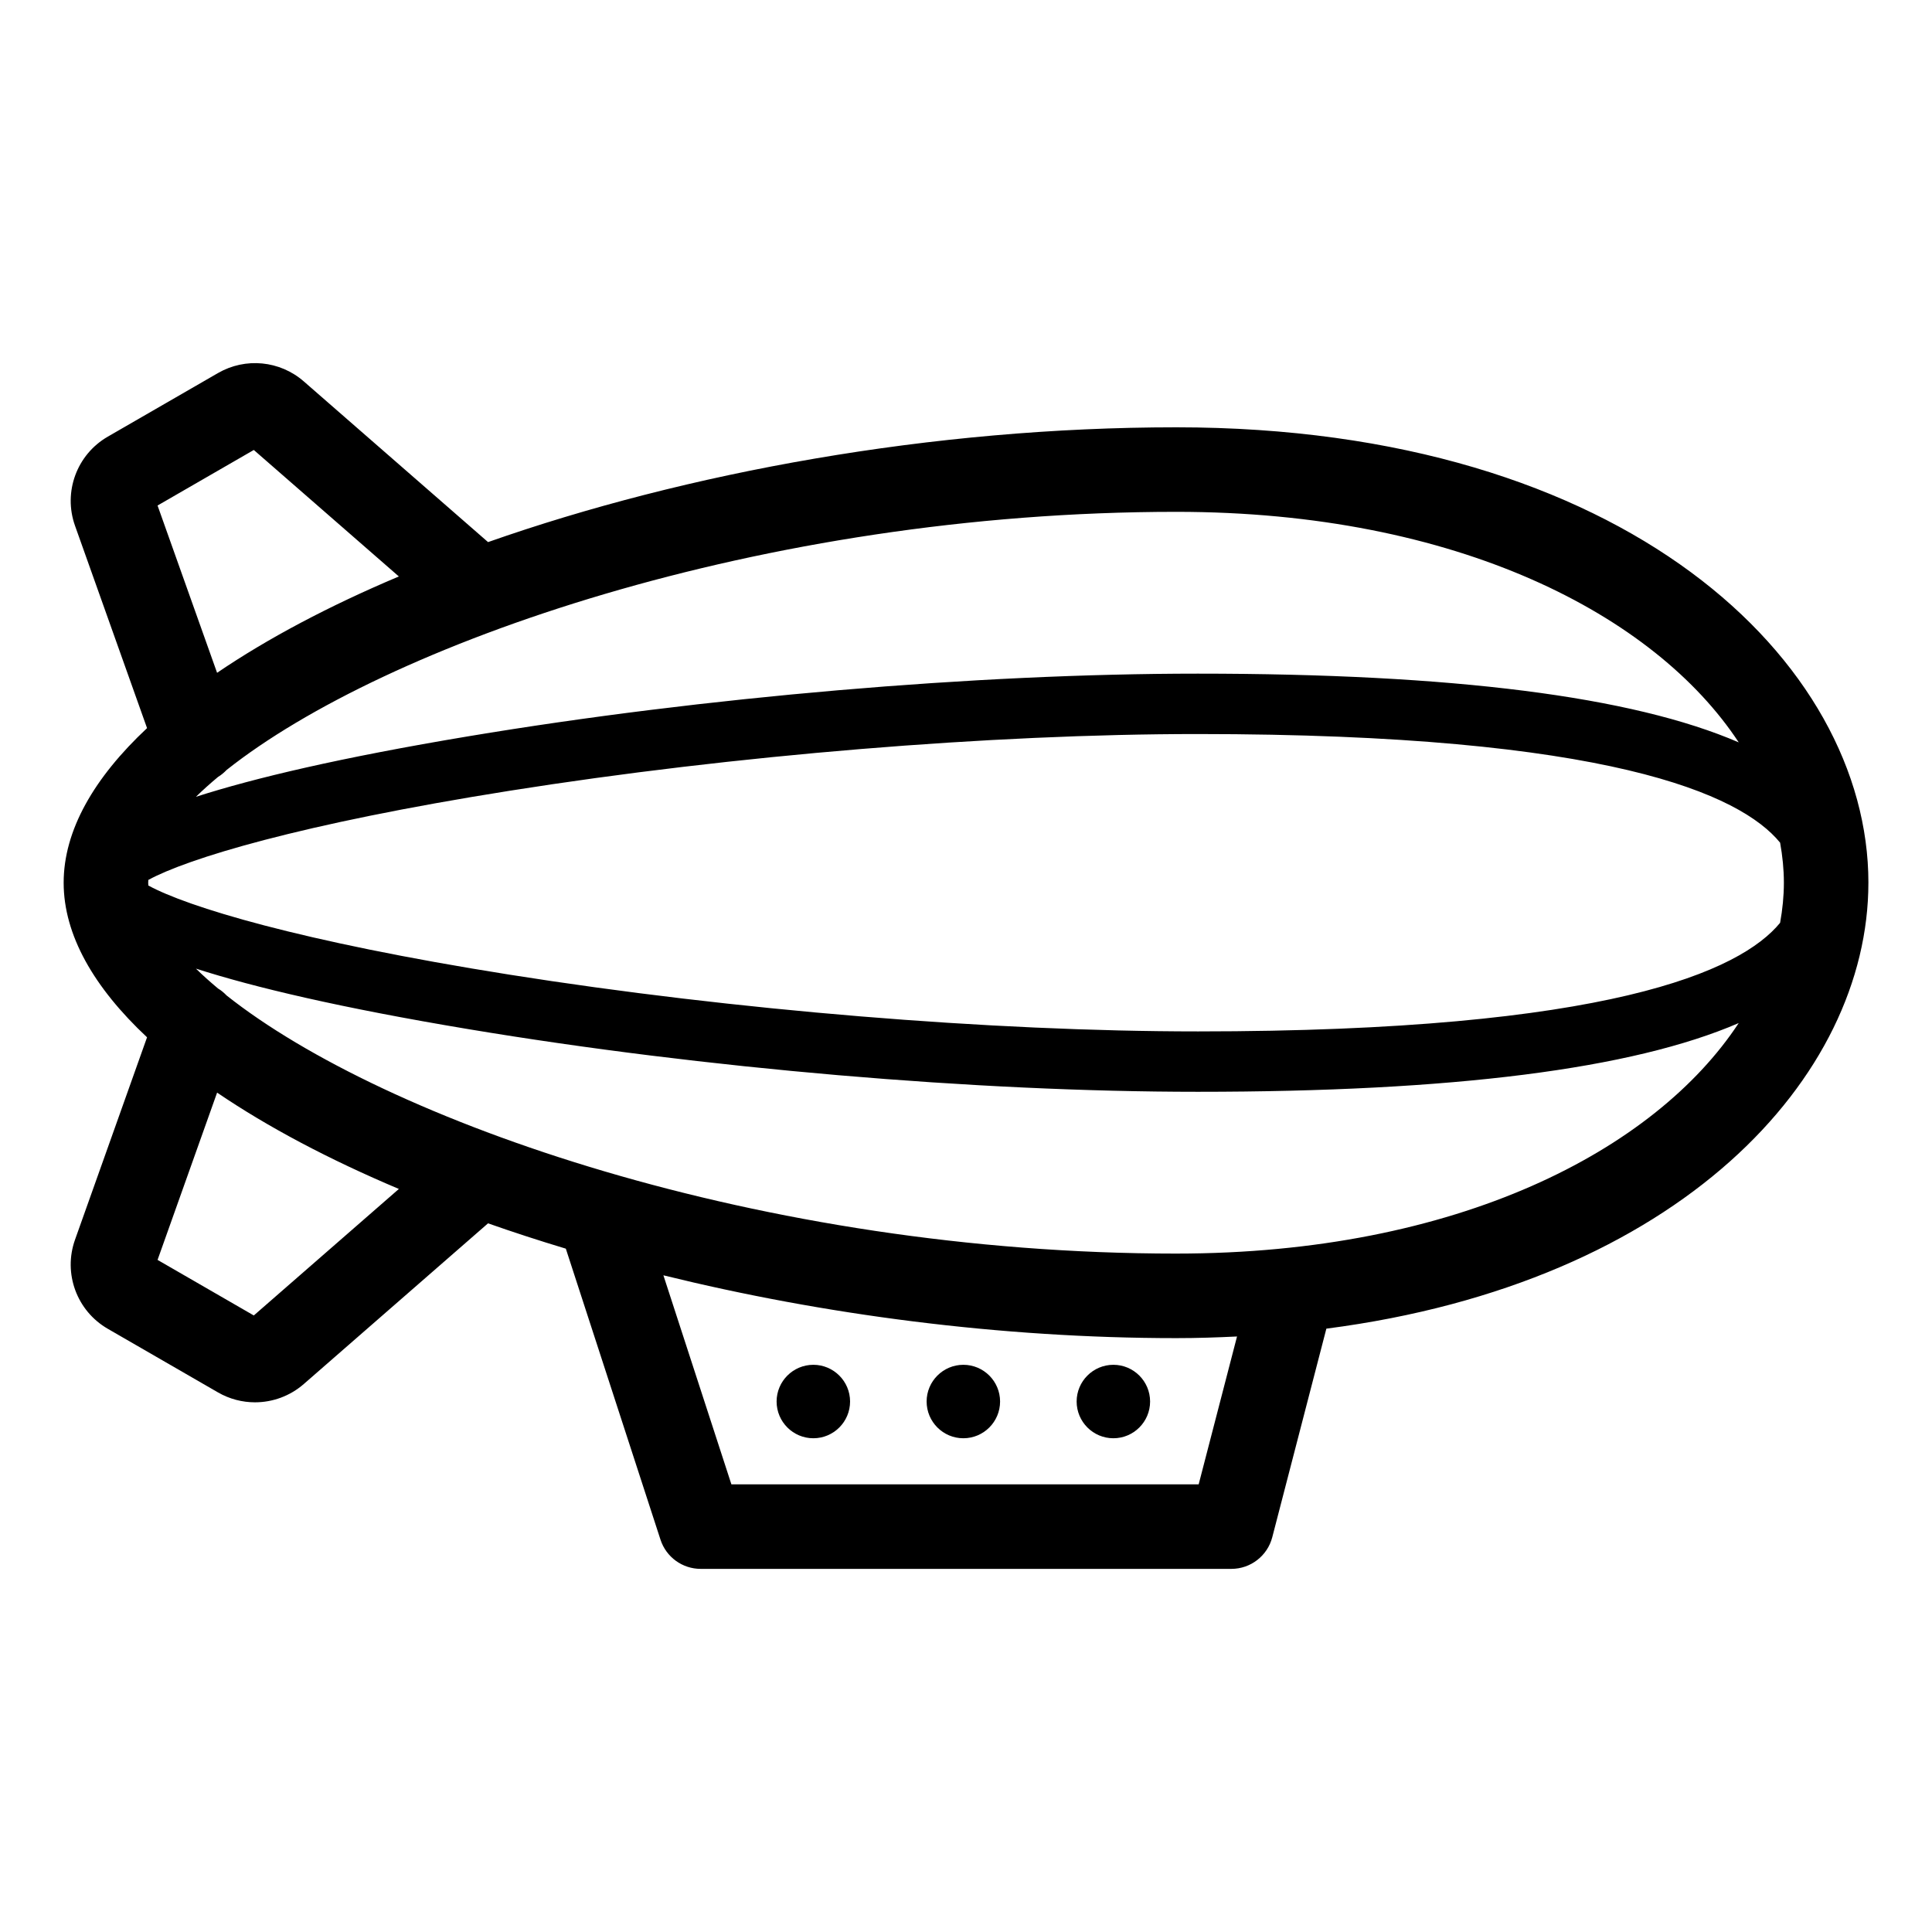 <?xml version="1.0" encoding="UTF-8"?>
<svg width="1200pt" height="1200pt" version="1.1" viewBox="0 0 1200 1200" xmlns="http://www.w3.org/2000/svg">
 <path d="m598.36 847.7c-12.578 0-22.816 10.23-22.816 22.809 0 12.586 10.23 22.816 22.816 22.816 12.578 0 22.809-10.23 22.809-22.816 0.004-12.57-10.234-22.809-22.809-22.809z"/>
 <path d="m505.18 847.7c-12.578 0-22.816 10.23-22.816 22.809 0 12.586 10.23 22.816 22.816 22.816 12.586 0 22.816-10.23 22.816-22.816 0-12.57-10.238-22.809-22.816-22.809z"/>
 <path d="m691.53 847.7c-12.578 0-22.809 10.23-22.809 22.809 0 12.586 10.23 22.816 22.809 22.816 12.586 0 22.816-10.23 22.816-22.816-0.004-12.57-10.234-22.809-22.816-22.809z"/>
 <path d="m1160.5 548.27c0-137.12-150.67-282.86-429.89-282.86-151.5 0-304.24 27.977-427.47 71.297l-114.46-99.82c-14.836-12.938-36.238-15.016-53.281-5.176l-68.438 39.496c-19.262 11.109-27.824 34.379-20.371 55.32l44.746 125.72c-33.039 30.945-51.797 63.555-51.797 96.023s18.758 65.078 51.797 96.016l-44.746 125.73c-7.453 20.949 1.109 44.211 20.363 55.32l68.445 39.512c7.172 4.133 15.105 6.156 22.996 6.156 10.883-0.008 21.684-3.856 30.277-11.348l114.46-99.824c15.652 5.504 31.777 10.754 48.316 15.734l58.801 180.76c3.516 10.809 13.59 18.129 24.961 18.129h329.61c11.961 0 22.402-8.086 25.41-19.656l33.602-129.55c219.33-28.406 336.66-156.01 336.66-276.98zm-416.53 92.355c-128.45 0-288.27-13.176-427.52-35.25-130.69-20.715-200.35-42.277-224.31-55.363-0.023-0.578-0.09-1.164-0.09-1.738 0-0.578 0.066-1.164 0.09-1.738 23.953-13.086 93.621-34.648 224.31-55.363 139.25-22.074 299.07-35.25 427.52-35.25 255.07 0 337.05 37.363 361.69 67.477 1.492 8.281 2.34 16.59 2.34 24.879s-0.848 16.598-2.34 24.879c-24.641 30.102-106.62 67.469-361.69 67.469zm335.99-179.52c-66.164-28.59-177.61-42.691-336-42.691-137.63 0-306.9 14.535-452.81 38.871-79.727 13.297-133.29 26.004-169.44 37.621 4.156-4.086 8.766-8.211 13.734-12.359 2.004-1.191 3.734-2.691 5.316-4.32 98.016-77.754 331.93-160.32 589.85-160.32 174.66 0 297.26 64.051 349.35 143.2zm-982.1-147.12 59.781-34.5 90.094 78.562c-43.199 18.234-81.391 38.414-112.9 59.844zm59.785 503.07-59.781-34.508 36.984-103.91c31.508 21.426 69.699 41.609 112.9 59.844zm586.87 104.9h-290.23l-42.234-129.84c99.121 24.414 209.16 39.016 318.56 39.016 12.887 0 25.395-0.414 37.727-1.02zm-13.914-143.33c-257.92 0-491.84-82.566-589.85-160.32-1.574-1.637-3.309-3.129-5.316-4.32-4.957-4.141-9.57-8.266-13.727-12.352 36.148 11.617 89.723 24.316 169.44 37.621 145.91 24.344 315.19 38.879 452.81 38.879 158.38 0 269.83-14.094 335.99-42.691-52.082 79.141-174.69 143.18-349.35 143.18z"/>
</svg>
